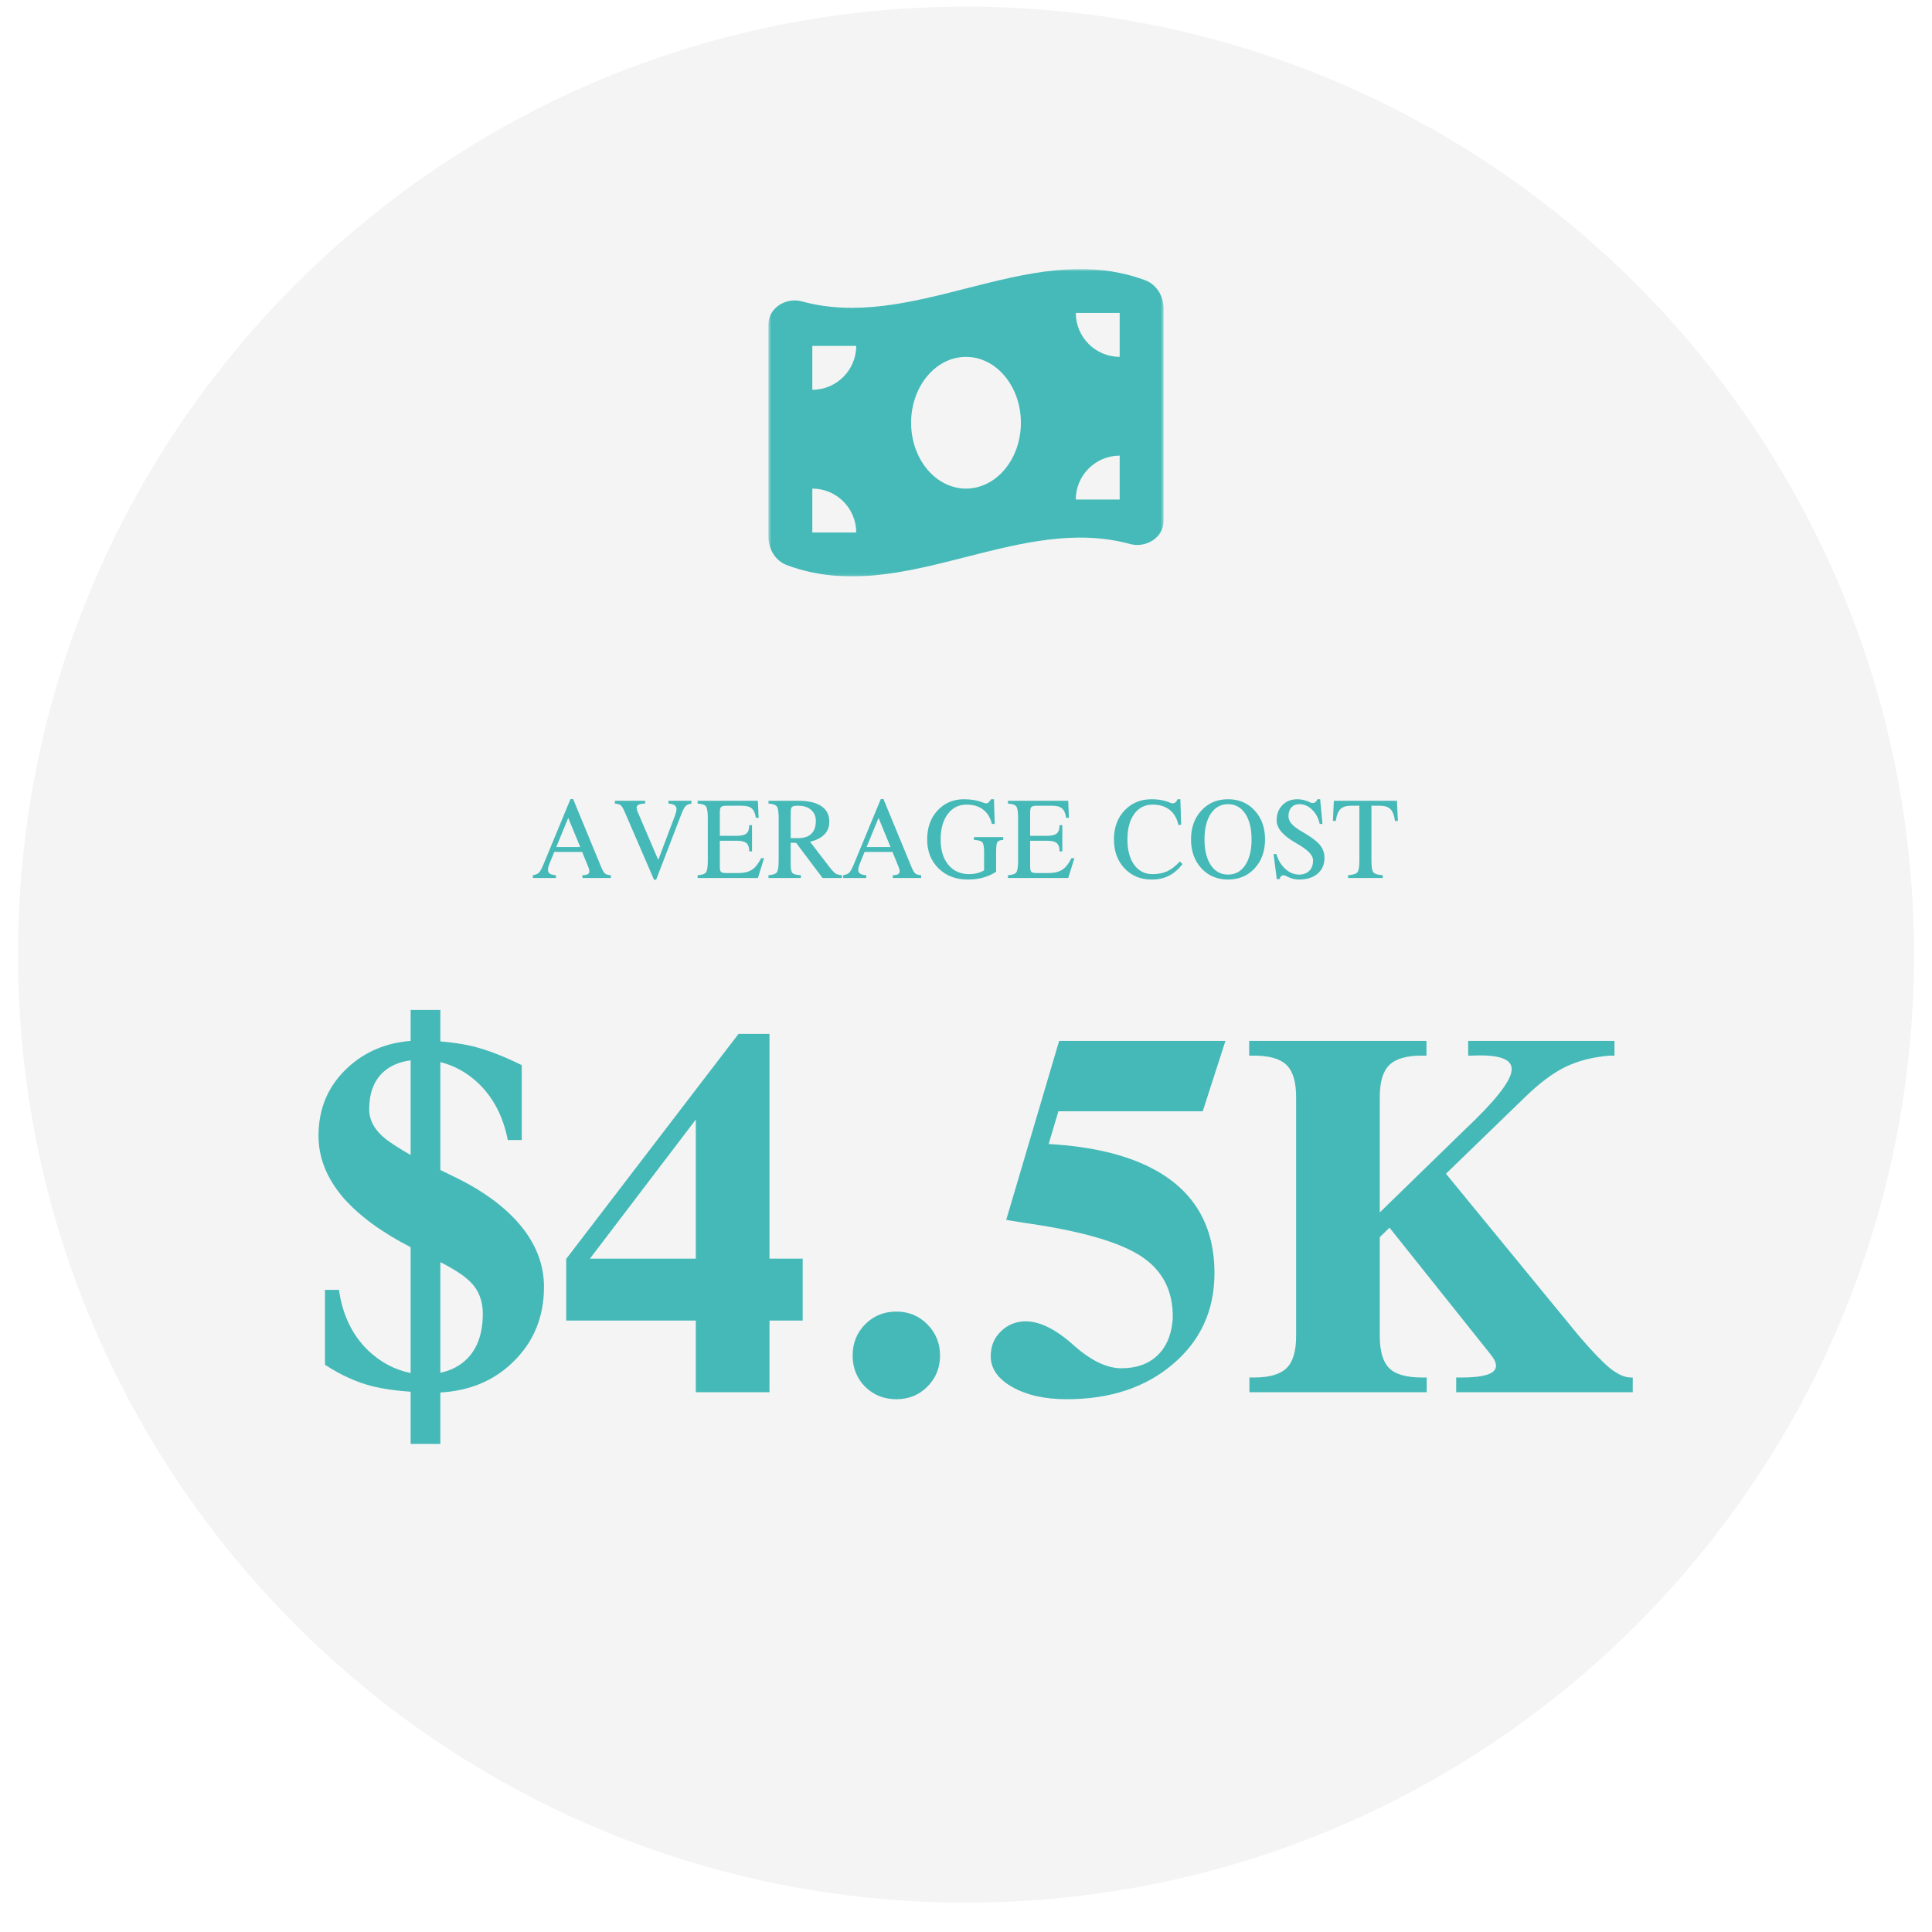<svg xmlns="http://www.w3.org/2000/svg" width="680" height="680" viewBox="0 0 680 680" fill="none"><g filter="url(#filter0_d_52_987)"><path d="M339.998 669.67C524.279 669.67 673.668 520.281 673.668 336C673.668 151.719 524.279 2.33 339.998 2.33C155.717 2.33 6.328 151.719 6.328 336C6.328 520.281 155.717 669.67 339.998 669.67Z" fill="#F4F4F4"></path></g><path d="M154.99 355.459V366.534C159.15 366.885 162.871 367.442 166.152 368.204C171.25 369.434 177.08 371.661 183.643 374.883V401.25H178.721C177.08 392.754 173.447 385.928 167.822 380.772C164.014 377.315 159.736 375 154.99 373.829V411.797L159.121 413.819C169.609 418.799 177.637 424.629 183.203 431.309C188.711 437.989 191.465 445.196 191.465 452.93C191.465 463.594 187.803 472.442 180.479 479.473C173.799 485.977 165.303 489.522 154.99 490.108V508.213H144.531V489.844C139.316 489.493 134.834 488.848 131.084 487.911C125.518 486.504 119.951 483.985 114.385 480.352V453.985H119.307C120.537 462.774 123.965 469.893 129.59 475.342C133.984 479.502 138.965 482.139 144.531 483.252V438.956C134.453 433.799 126.602 428.057 120.977 421.729C115.059 414.874 112.1 407.549 112.1 399.756C112.1 390.147 115.498 382.178 122.295 375.85C128.33 370.225 135.742 367.061 144.531 366.358V355.459H154.99ZM144.531 373.213C140.43 373.741 137.119 375.206 134.6 377.608C131.494 380.655 129.941 384.932 129.941 390.44C129.941 394.307 131.875 397.793 135.742 400.899C137.734 402.422 140.664 404.297 144.531 406.524V373.301V373.213ZM154.99 483.165C158.916 482.344 162.139 480.616 164.658 477.979C168.174 474.288 169.932 469.073 169.932 462.334C169.932 457.706 168.408 453.926 165.361 450.997C163.369 449.004 159.912 446.749 154.99 444.229V483.165ZM244.902 464.795H199.287V453.985V443.086L259.932 363.897H265.381H270.83V442.999H282.52V464.795H270.83V490.02H244.902V464.795ZM244.902 442.999V394.043L207.637 442.999H244.902ZM315.479 461.631C319.814 461.631 323.447 463.125 326.377 466.114C329.365 469.102 330.859 472.764 330.859 477.1C330.859 481.436 329.365 485.098 326.377 488.086C323.447 491.016 319.814 492.481 315.479 492.481C311.143 492.481 307.48 491.016 304.492 488.086C301.562 485.098 300.098 481.436 300.098 477.1C300.098 472.764 301.562 469.102 304.492 466.114C307.48 463.125 311.143 461.631 315.479 461.631ZM427.451 448.096C427.451 461.163 422.588 471.827 412.861 480.088C403.193 488.35 390.713 492.481 375.42 492.481C367.744 492.481 361.357 491.045 356.26 488.174C351.221 485.303 348.701 481.7 348.701 477.364C348.701 473.848 349.873 470.948 352.217 468.663C354.561 466.319 357.461 465.118 360.918 465.059C365.957 465.059 371.553 467.813 377.705 473.321C383.857 478.829 389.512 481.583 394.668 481.583C399.883 481.583 404.043 480.147 407.148 477.276C410.312 474.405 412.158 470.333 412.686 465.059L412.773 464.004C412.949 454.336 409.17 447.012 401.436 442.032C393.701 437.051 380.137 433.184 360.742 430.43L354.15 429.375L372.783 366.358H431.318L423.32 391.143H372.783H372.52L369.092 402.657C384.678 403.536 397.217 406.612 406.709 411.885C420.537 419.561 427.451 431.631 427.451 448.096ZM456.191 470.245V386.133C456.191 380.801 455.078 377.051 452.852 374.883C450.625 372.657 446.787 371.543 441.338 371.543H439.668V366.358H470.869H502.07V371.543H500.4C495.01 371.543 491.201 372.657 488.975 374.883C486.748 377.051 485.635 380.801 485.635 386.133V426.739L515.43 397.735C526.152 387.657 531.689 380.655 532.041 376.729C532.451 372.803 527.793 371.075 518.066 371.543H516.748V366.358H542.5H568.252V371.543H566.582C560.723 372.012 555.537 373.331 551.025 375.499C546.572 377.667 541.826 381.211 536.787 386.133L508.926 413.116L555.771 470.245C560.342 475.577 563.975 479.356 566.67 481.583C569.424 483.75 571.855 484.834 573.965 484.834H574.668V490.02H543.643H512.529V484.834H514.375C520 484.834 523.662 484.19 525.361 482.901C527.119 481.553 526.914 479.532 524.746 476.836L489.062 432.1L485.635 435.44V470.245C485.635 475.577 486.748 479.356 488.975 481.583C491.201 483.75 495.039 484.834 500.488 484.834H502.158V490.02H470.957H439.756V484.834H441.426C446.816 484.834 450.625 483.721 452.852 481.495C455.078 479.327 456.191 475.577 456.191 470.245Z" fill="#45B9B7"></path><path d="M191.211 304.411L200.801 281.227H201.25H201.719L211.582 305.133C212.077 306.331 212.526 307.099 212.93 307.438C213.333 307.777 214.023 307.978 215 308.043V309.02H210H205V308.043C206.172 308.043 206.914 307.822 207.227 307.379C207.539 306.924 207.48 306.175 207.051 305.133L204.902 299.86H195.078L193.379 304.04C192.819 305.394 192.715 306.383 193.066 307.008C193.418 307.62 194.284 307.965 195.664 308.043V309.02H191.621H187.559V308.043C188.535 307.887 189.238 307.594 189.668 307.165C190.085 306.748 190.599 305.83 191.211 304.411ZM200 287.868L195.801 298.122H204.219L200 287.868ZM219.863 285.739C219.342 284.541 218.88 283.773 218.477 283.434C218.086 283.096 217.402 282.894 216.426 282.829V281.852H221.738H227.07V282.829C225.677 282.829 224.772 283.056 224.355 283.512C223.952 283.955 223.978 284.697 224.434 285.739L231.68 302.672L237.656 286.833C238.164 285.478 238.236 284.495 237.871 283.883C237.507 283.258 236.641 282.907 235.273 282.829V281.852H239.316H243.359V282.829C242.409 282.985 241.725 283.278 241.309 283.708C240.905 284.124 240.417 285.042 239.844 286.461L230.938 309.645H230.566H230.195L219.863 285.739ZM245.547 309.02V308.043C247.096 307.952 248.079 307.614 248.496 307.028C248.913 306.429 249.121 305.075 249.121 302.965V287.907C249.121 285.797 248.913 284.45 248.496 283.864C248.079 283.265 247.096 282.92 245.547 282.829V281.852H253.359H266.758L266.875 284.84L267.012 287.848H266.035C265.814 286.286 265.332 285.185 264.59 284.547C263.861 283.909 262.702 283.59 261.113 283.59H255.684C254.72 283.59 254.089 283.74 253.789 284.04C253.503 284.326 253.359 284.951 253.359 285.915V294.176H259.375C260.964 294.176 262.083 293.896 262.734 293.336C263.385 292.777 263.711 291.806 263.711 290.426H264.688V295.036V299.665H263.711C263.711 298.284 263.385 297.314 262.734 296.754C262.083 296.194 260.964 295.915 259.375 295.915H253.359V304.997C253.359 305.973 253.496 306.598 253.77 306.872C254.043 307.145 254.668 307.282 255.645 307.282H259.824C261.842 307.282 263.457 306.891 264.668 306.11C265.879 305.316 266.953 303.961 267.891 302.047H268.926L267.852 305.524L266.758 309.02H253.359H245.547ZM274.062 302.965V287.907C274.062 285.81 273.854 284.469 273.438 283.883C273.021 283.284 272.038 282.933 270.488 282.829V281.852H276.172H280.938C284.518 281.852 287.24 282.484 289.102 283.747C290.964 284.997 291.895 286.833 291.895 289.254C291.895 291.572 290.924 293.382 288.984 294.684C287.917 295.387 286.628 295.915 285.117 296.266L291.914 305.133C292.852 306.331 293.574 307.099 294.082 307.438C294.603 307.777 295.352 307.978 296.328 308.043V309.02H294.121H289.512L280.195 296.637H278.301V304.411C278.301 305.895 278.509 306.852 278.926 307.282C279.342 307.698 280.326 307.952 281.875 308.043V309.02H276.191H270.488V308.043C272.038 307.939 273.021 307.588 273.438 306.989C273.854 306.403 274.062 305.062 274.062 302.965ZM278.301 294.997H280.938C282.969 294.997 284.512 294.489 285.566 293.473C286.621 292.444 287.148 290.941 287.148 288.961C287.148 287.308 286.589 285.999 285.469 285.036C284.362 284.072 282.852 283.59 280.938 283.59H280.625C279.661 283.59 279.03 283.74 278.73 284.04C278.444 284.326 278.301 284.951 278.301 285.915V294.997ZM300.43 304.411L310.02 281.227H310.469H310.938L320.801 305.133C321.296 306.331 321.745 307.099 322.148 307.438C322.552 307.777 323.242 307.978 324.219 308.043V309.02H319.219H314.219V308.043C315.391 308.043 316.133 307.822 316.445 307.379C316.758 306.924 316.699 306.175 316.27 305.133L314.121 299.86H304.297L302.598 304.04C302.038 305.394 301.934 306.383 302.285 307.008C302.637 307.62 303.503 307.965 304.883 308.043V309.02H300.84H296.777V308.043C297.754 307.887 298.457 307.594 298.887 307.165C299.303 306.748 299.818 305.83 300.43 304.411ZM309.219 287.868L305.02 298.122H313.438L309.219 287.868ZM340.566 309.567C336.4 309.567 332.982 308.252 330.312 305.622C327.656 302.978 326.328 299.586 326.328 295.446C326.328 291.292 327.546 287.9 329.98 285.27C332.415 282.627 335.54 281.305 339.355 281.305C341.868 281.318 344.108 281.715 346.074 282.497C346.66 282.731 347.109 282.803 347.422 282.711C347.747 282.62 348.092 282.321 348.457 281.813L348.828 281.305H349.844L350.117 289.997H349.102C348.568 287.77 347.539 286.084 346.016 284.938C344.505 283.779 342.552 283.2 340.156 283.2C337.422 283.2 335.221 284.319 333.555 286.559C331.901 288.799 331.074 291.761 331.074 295.446C331.074 299.209 331.979 302.191 333.789 304.391C335.612 306.579 338.073 307.672 341.172 307.672C343.177 307.646 344.909 307.204 346.367 306.344V299.665C346.367 297.998 346.159 296.93 345.742 296.461C345.326 295.98 344.342 295.693 342.793 295.602V294.625H347.949H353.105V295.602C352.025 295.667 351.335 295.941 351.035 296.422C350.749 296.891 350.605 297.972 350.605 299.665V306.813C347.871 308.649 344.525 309.567 340.566 309.567ZM354.766 309.02V308.043C356.315 307.952 357.298 307.614 357.715 307.028C358.132 306.429 358.34 305.075 358.34 302.965V287.907C358.34 285.797 358.132 284.45 357.715 283.864C357.298 283.265 356.315 282.92 354.766 282.829V281.852H362.578H375.977L376.094 284.84L376.23 287.848H375.254C375.033 286.286 374.551 285.185 373.809 284.547C373.079 283.909 371.921 283.59 370.332 283.59H364.902C363.939 283.59 363.307 283.74 363.008 284.04C362.721 284.326 362.578 284.951 362.578 285.915V294.176H368.594C370.182 294.176 371.302 293.896 371.953 293.336C372.604 292.777 372.93 291.806 372.93 290.426H373.906V295.036V299.665H372.93C372.93 298.284 372.604 297.314 371.953 296.754C371.302 296.194 370.182 295.915 368.594 295.915H362.578V304.997C362.578 305.973 362.715 306.598 362.988 306.872C363.262 307.145 363.887 307.282 364.863 307.282H369.043C371.061 307.282 372.676 306.891 373.887 306.11C375.098 305.316 376.172 303.961 377.109 302.047H378.145L377.07 305.524L375.977 309.02H362.578H354.766ZM416.211 304.137C414.688 306.038 413.066 307.418 411.348 308.278C409.629 309.137 407.624 309.567 405.332 309.567C401.452 309.567 398.268 308.252 395.781 305.622C393.307 302.978 392.07 299.586 392.07 295.446C392.07 291.292 393.307 287.9 395.781 285.27C398.268 282.627 401.452 281.305 405.332 281.305C407.845 281.305 410.091 281.741 412.07 282.614C412.461 282.783 412.858 282.796 413.262 282.653C413.678 282.497 413.991 282.223 414.199 281.833L414.473 281.305H415.449L415.723 290.27L414.766 290.407C414.284 288.076 413.262 286.292 411.699 285.055C410.15 283.818 408.145 283.2 405.684 283.2C402.962 283.2 400.801 284.3 399.199 286.5C397.611 288.701 396.816 291.683 396.816 295.446C396.816 299.209 397.611 302.191 399.199 304.391C400.801 306.579 402.962 307.672 405.684 307.672C407.65 307.672 409.375 307.327 410.859 306.637C412.344 305.934 413.815 304.788 415.273 303.2L416.211 304.137ZM432.227 309.567C428.411 309.567 425.286 308.252 422.852 305.622C420.417 302.978 419.199 299.586 419.199 295.446C419.199 291.292 420.417 287.9 422.852 285.27C425.286 282.627 428.411 281.305 432.227 281.305C436.055 281.305 439.18 282.627 441.602 285.27C444.036 287.9 445.254 291.292 445.254 295.446C445.254 299.586 444.036 302.978 441.602 305.622C439.18 308.252 436.055 309.567 432.227 309.567ZM432.227 307.829C434.779 307.829 436.797 306.722 438.281 304.508C439.766 302.282 440.508 299.261 440.508 295.446C440.508 291.631 439.766 288.61 438.281 286.383C436.797 284.157 434.779 283.043 432.227 283.043C429.688 283.043 427.669 284.157 426.172 286.383C424.688 288.61 423.945 291.631 423.945 295.446C423.945 299.261 424.688 302.282 426.172 304.508C427.669 306.722 429.688 307.829 432.227 307.829ZM464.492 289.997C464.036 287.926 463.145 286.253 461.816 284.977C460.501 283.688 459.004 283.043 457.324 283.043C456.152 283.043 455.221 283.428 454.531 284.196C453.841 284.951 453.496 285.98 453.496 287.282C453.496 288.232 453.88 289.144 454.648 290.016C455.404 290.875 456.634 291.787 458.34 292.75C461.296 294.443 463.34 295.954 464.473 297.282C465.605 298.61 466.172 300.159 466.172 301.93C466.172 304.274 465.365 306.136 463.75 307.516C462.148 308.883 459.974 309.567 457.227 309.567C455.729 309.567 454.277 309.189 452.871 308.434C452.285 308.109 451.79 308.004 451.387 308.122C450.996 308.226 450.697 308.545 450.488 309.079L450.352 309.43H449.375L448.262 300.602H449.238C449.85 302.724 450.898 304.463 452.383 305.817C453.88 307.158 455.495 307.829 457.227 307.829C458.737 307.829 459.935 307.386 460.82 306.5C461.706 305.602 462.148 304.391 462.148 302.868C462.148 301.904 461.673 300.934 460.723 299.958C459.772 298.994 458.236 297.907 456.113 296.696C453.822 295.394 452.116 294.085 450.996 292.77C449.889 291.455 449.336 290.101 449.336 288.708C449.336 286.533 450.013 284.756 451.367 283.375C452.721 281.995 454.466 281.305 456.602 281.305C458.177 281.318 459.694 281.689 461.152 282.418C461.582 282.64 462.012 282.692 462.441 282.575C462.884 282.458 463.203 282.21 463.398 281.833L463.672 281.305H464.648L465.469 289.997H464.492ZM478.457 302.965V283.59H475.449C473.783 283.59 472.552 283.994 471.758 284.801C470.964 285.596 470.43 286.976 470.156 288.942H469.141L469.297 285.407L469.473 281.852H480.566H491.68L491.836 285.387L492.012 288.942H490.996C490.723 286.976 490.189 285.596 489.395 284.801C488.6 283.994 487.37 283.59 485.703 283.59H482.695V302.965C482.695 305.062 482.923 306.409 483.379 307.008C483.848 307.594 484.948 307.939 486.68 308.043V309.02H480.586H474.473V308.043C476.204 307.939 477.305 307.588 477.773 306.989C478.229 306.403 478.457 305.062 478.457 302.965Z" fill="#45B9B7"></path><mask id="mask0_52_987" style="mask-type:luminance" maskUnits="userSpaceOnUse" x="270" y="94" width="140" height="109"><path d="M409.551 94.69H270.461V202.87H409.551V94.69Z" fill="white"></path></mask><g mask="url(#mask0_52_987)"><path d="M378.641 110.15H394.091V125.6C385.571 125.6 378.641 118.67 378.641 110.15ZM394.091 160.37V175.82H378.641C378.641 167.3 385.571 160.37 394.091 160.37ZM301.361 121.74C301.361 130.26 294.431 137.19 285.911 137.19V121.74H301.361ZM285.911 171.97C294.431 171.97 301.361 178.9 301.361 187.42H285.911V171.97ZM340.001 171.97C329.331 171.97 320.681 161.59 320.681 148.79C320.681 135.99 329.331 125.61 340.001 125.61C350.671 125.61 359.321 135.99 359.321 148.79C359.321 161.59 350.671 171.97 340.001 171.97ZM270.461 114.13V188.94C270.461 193.29 272.901 197.39 276.981 198.91C297.991 206.76 319.001 201.4 340.001 196.04C359.271 191.14 378.541 186.21 397.781 191.48C403.331 193 409.541 189.19 409.541 183.42V108.59C409.541 104.24 407.101 100.14 403.021 98.62C382.011 90.82 361.001 96.18 340.001 101.54C320.731 106.44 301.461 111.34 282.221 106.08C276.641 104.56 270.461 108.37 270.461 114.15" fill="#45BAB8"></path></g><defs><filter id="filter0_d_52_987" x="0.328" y="0.33" width="679.34" height="679.34" filterUnits="userSpaceOnUse" color-interpolation-filters="sRGB"><feGaussianBlur stdDeviation="3"></feGaussianBlur></filter></defs></svg>